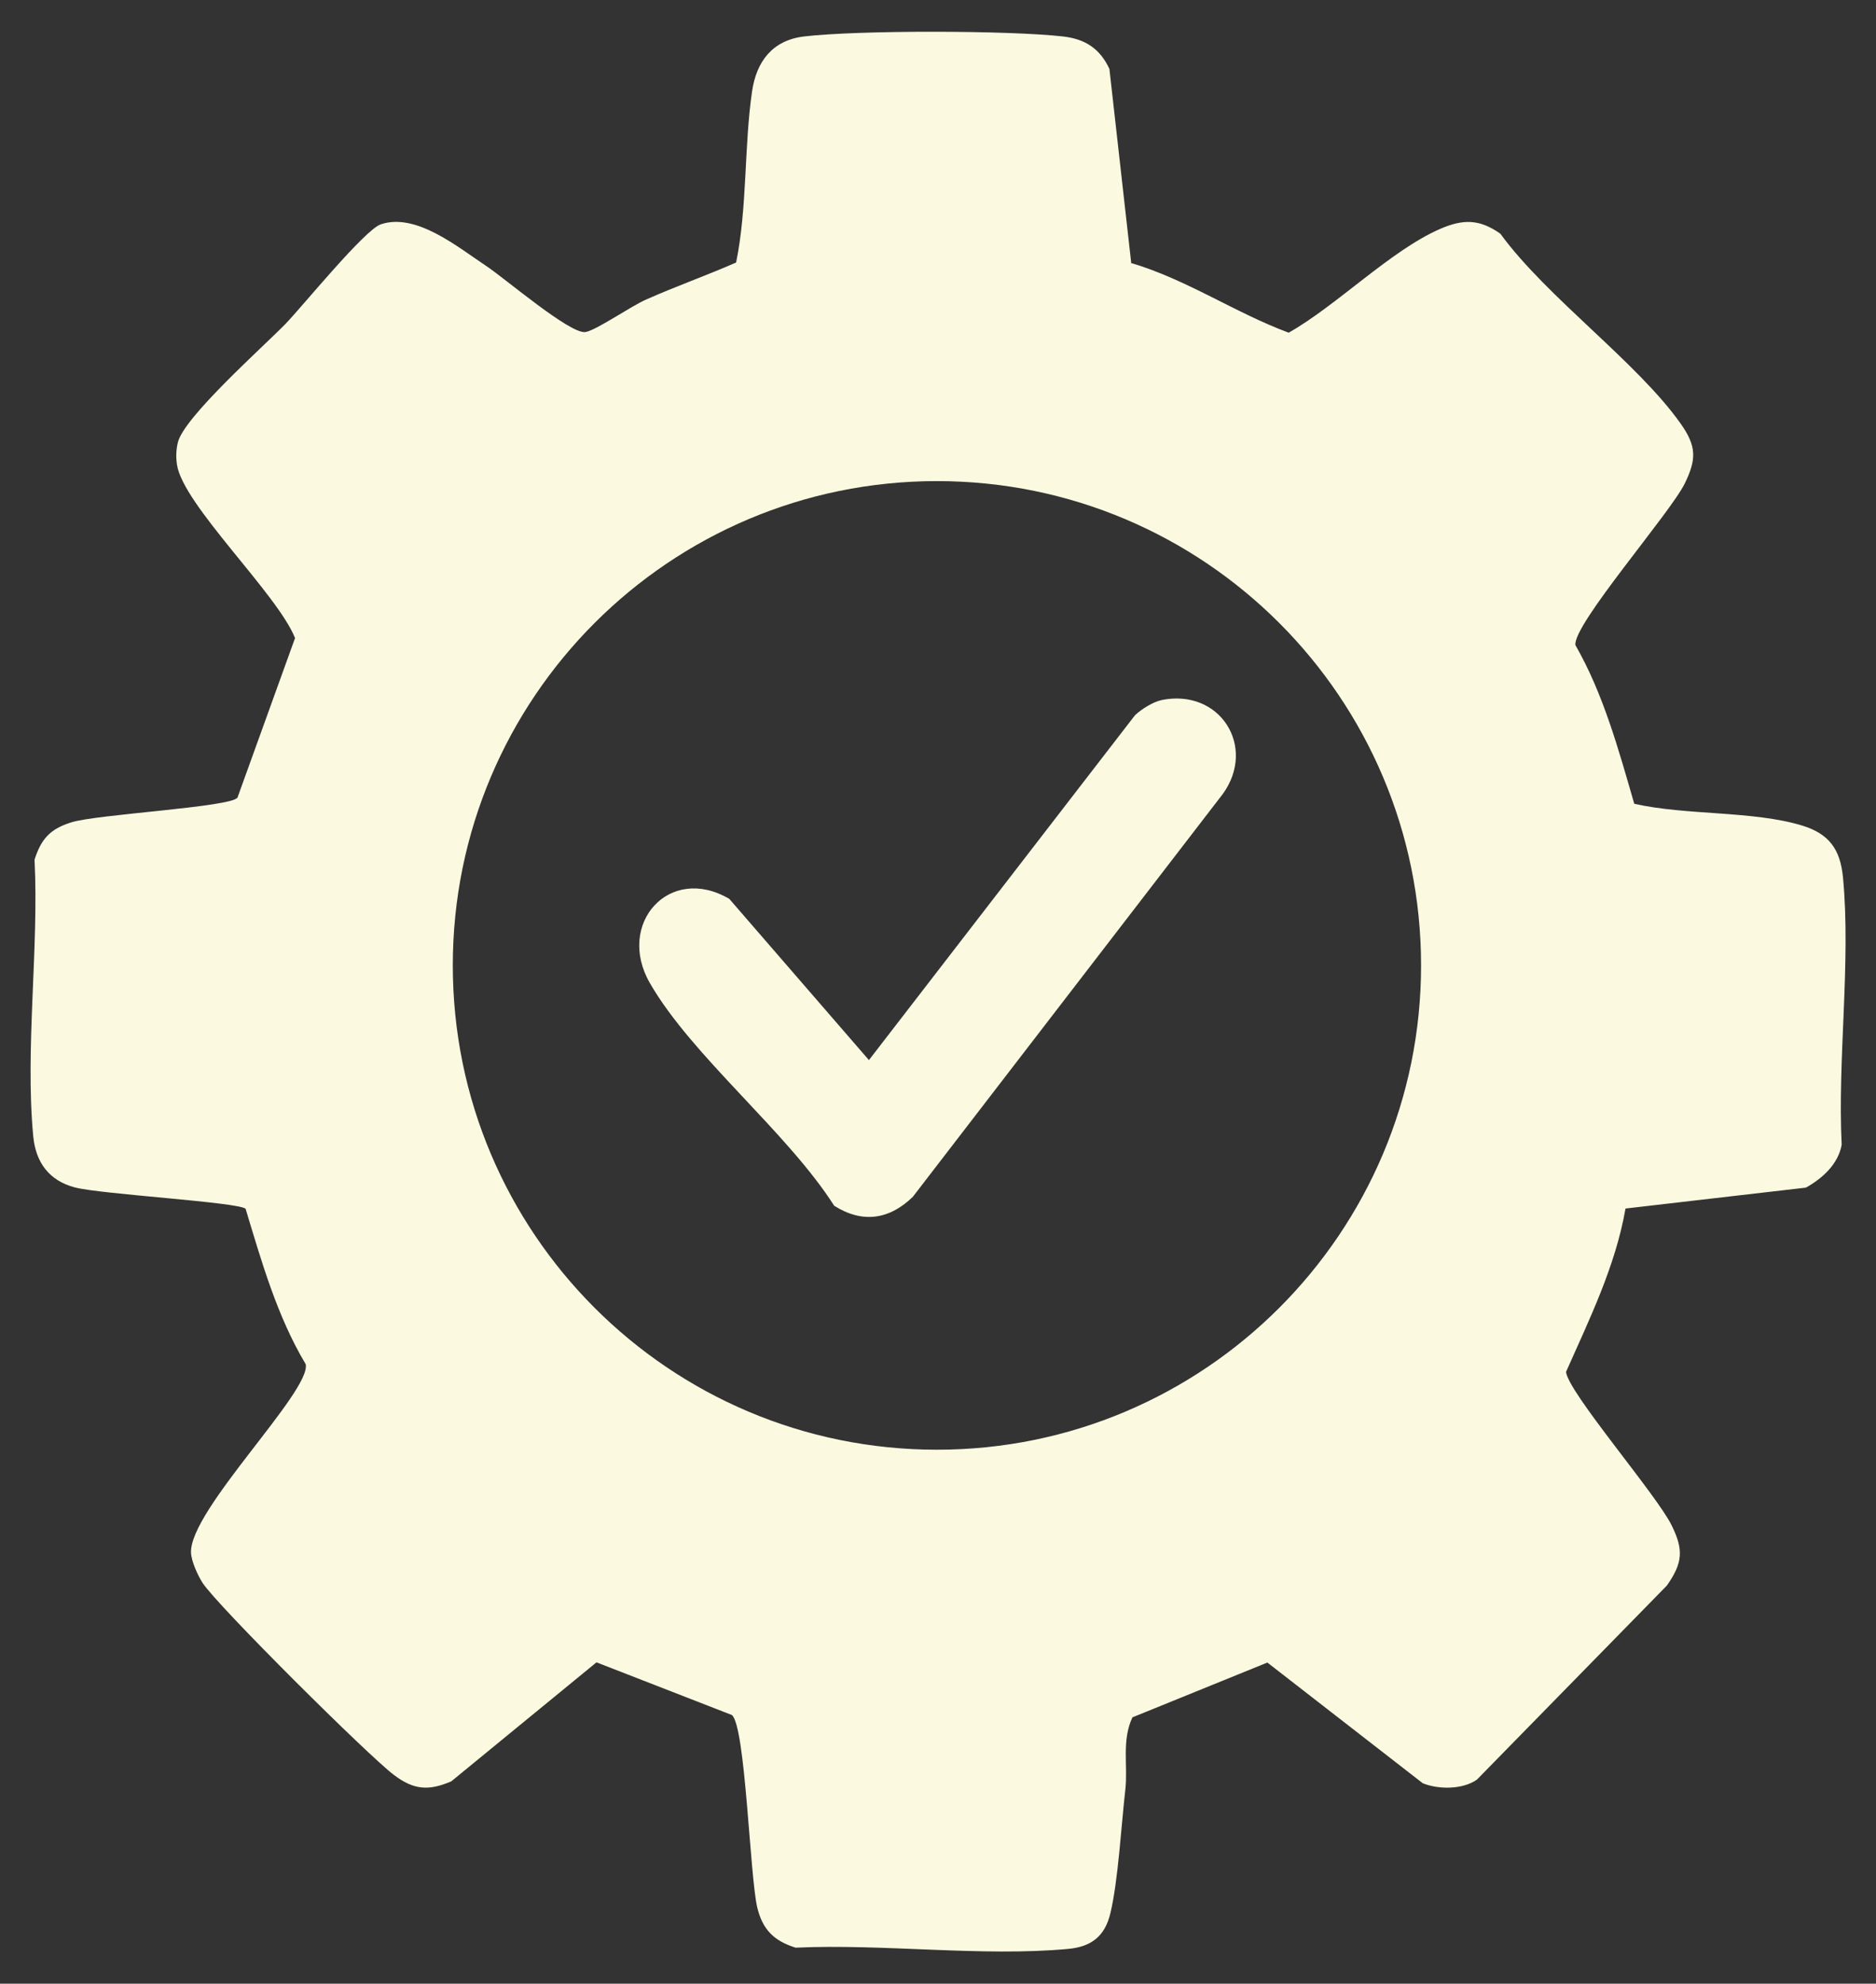 <?xml version="1.0" encoding="UTF-8"?>
<svg id="Layer_1" xmlns="http://www.w3.org/2000/svg" baseProfile="tiny" version="1.2" viewBox="0 0 88 93.02">
  <rect x="0" y="0" width="88" height="93.02" fill="#333333" stroke="none"/>
  <!-- Generator: Adobe Illustrator 29.4.0, SVG Export Plug-In . SVG Version: 2.1.0 Build 152)  -->
  <path d="M53.05,12.33c2.61.77,4.91,2.35,7.4,3.27,2.25-1.27,4.78-3.85,7.09-4.86,1.08-.47,1.85-.48,2.84.22,2.18,2.99,6.43,6.03,8.46,8.91.75,1.06.74,1.67.19,2.8-.68,1.39-5.26,6.63-5.13,7.58,1.32,2.31,2.02,4.89,2.76,7.44,2.41.55,5.56.32,7.87,1.02,1.27.39,1.79,1.11,1.92,2.42.38,3.94-.26,8.54-.06,12.55-.16.9-.9,1.58-1.68,2.01l-8.46.98c-.47,2.7-1.69,5.18-2.79,7.66.09.95,4.24,5.75,4.95,7.19.57,1.15.53,1.76-.22,2.83l-8.91,9.1c-.67.47-1.8.47-2.54.17l-7.29-5.66-6.33,2.57c-.51,1.08-.21,2.26-.33,3.36-.19,1.67-.34,4.3-.7,5.81-.26,1.11-.91,1.59-2,1.69-4.03.37-8.67-.25-12.77-.06-1.02-.32-1.55-.85-1.8-1.89-.35-1.49-.55-8.5-1.19-9.02l-6.35-2.47-6.81,5.58c-1.07.46-1.76.4-2.68-.29-1.17-.87-8.3-7.95-8.99-9.02-.22-.34-.53-1.02-.54-1.42-.07-1.99,5.65-7.57,5.38-8.83-1.34-2.24-2.07-4.81-2.82-7.29-.35-.31-6.8-.68-8.01-1-1.21-.32-1.83-1.17-1.95-2.39-.39-4.09.27-8.83.06-12.98.32-.99.74-1.44,1.73-1.75,1.22-.38,7.48-.71,7.79-1.16l2.7-7.48c-.83-2.08-5.27-6.26-5.54-8.14-.05-.34-.04-.68.04-1.02.26-1.18,4-4.49,5.06-5.58.8-.83,3.7-4.4,4.46-4.66,1.65-.56,3.59,1.05,4.96,1.96.86.57,3.93,3.2,4.64,3.09.49-.07,2.13-1.21,2.84-1.52,1.39-.62,2.84-1.13,4.23-1.74.53-2.59.37-5.46.75-8.04.21-1.4.96-2.38,2.43-2.56,2.53-.3,9.61-.29,12.16,0,1.03.12,1.72.56,2.17,1.52l1.02,9.07ZM66.66,45.27c0-12.54-10.17-22.71-22.71-22.71s-22.71,10.17-22.71,22.71,10.17,22.71,22.71,22.71,22.71-10.17,22.71-22.71" fill="#fbfae1"/>
  <path d="M54.47,32.83c2.76-.57,4.49,2.19,2.89,4.4l-14.54,18.89c-1.1,1.07-2.36,1.26-3.69.42-2.21-3.47-6.68-7.02-8.65-10.45-1.59-2.77.92-5.59,3.73-3.94l6.55,7.56,12.48-16.17c.31-.29.83-.62,1.24-.71" fill="#fbfae1"/>
</svg>